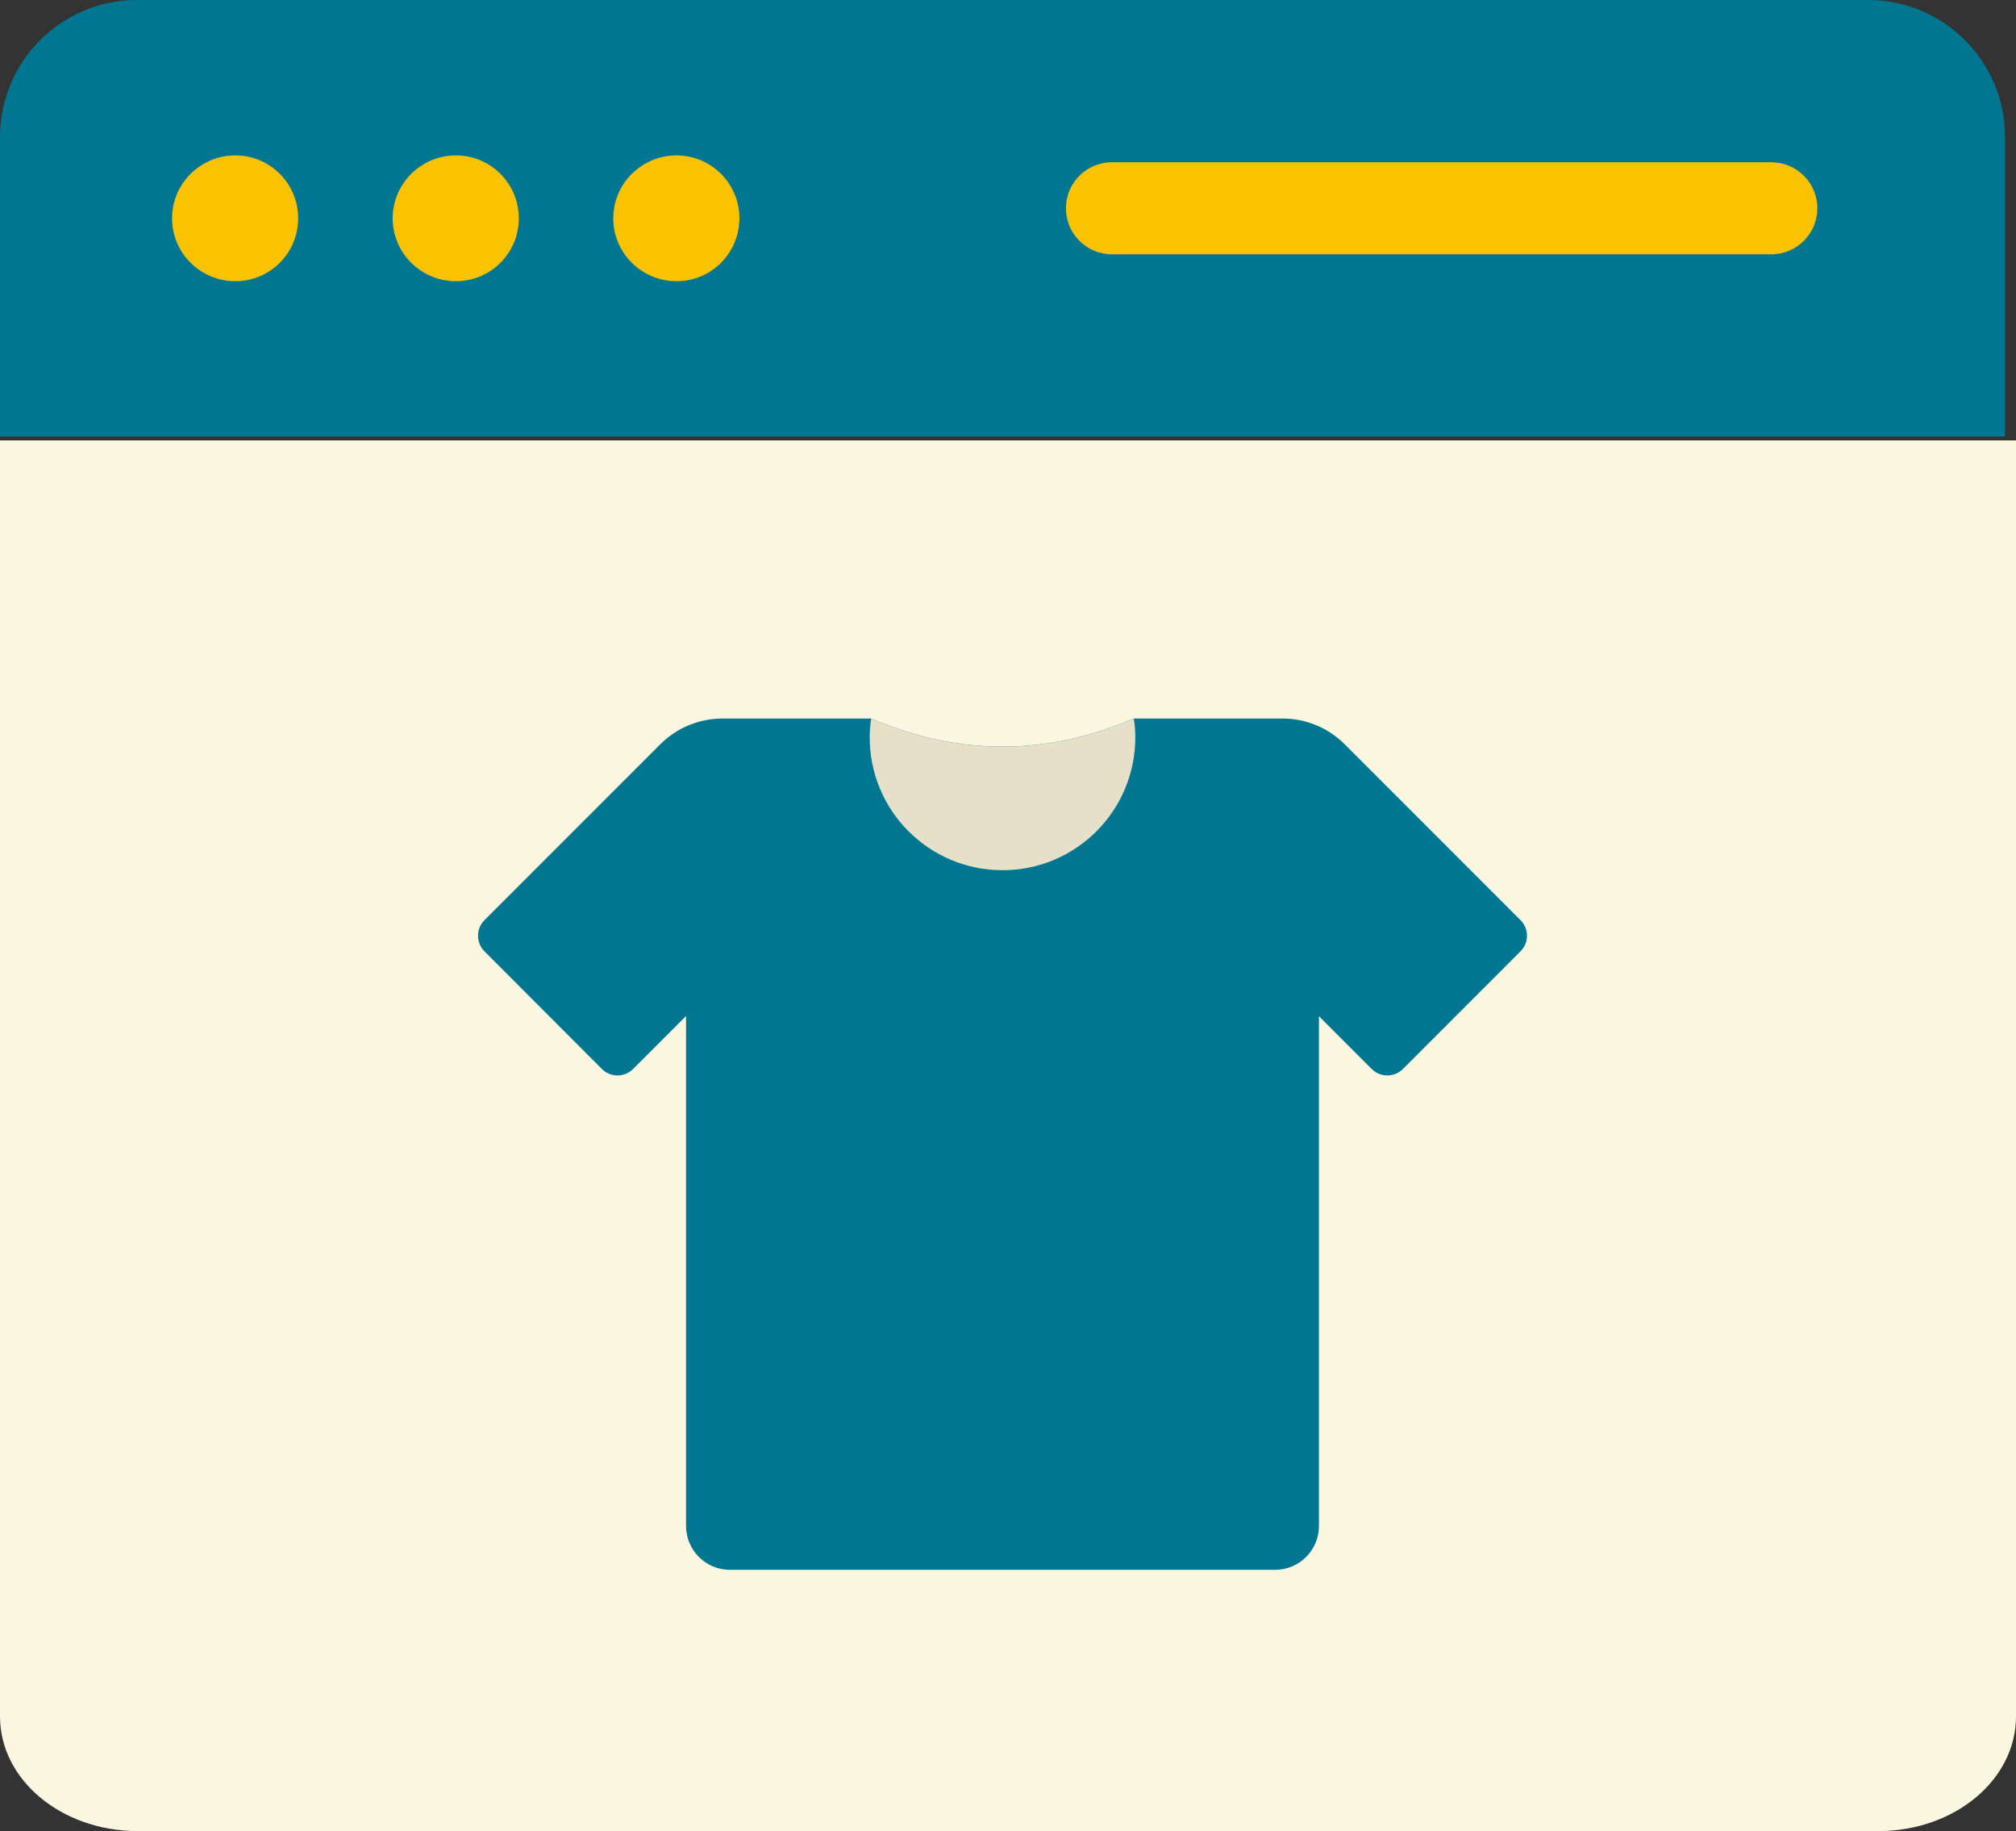 <svg width="87" height="79" viewBox="0 0 87 79" fill="none" xmlns="http://www.w3.org/2000/svg">
<rect x="0" y="0" width="87" height="79" fill="#333333" stroke="none"/>
<path d="M87 19V74.055C87 76.791 84.345 79 81.056 79H5.944C2.655 79 0 76.791 0 74.055V19H87Z" fill="#FBF6E0"/>
<path d="M86.526 18.832V5.912C86.526 2.647 83.879 0 80.615 0H5.912C2.647 0 0 2.647 0 5.912V18.832H86.526Z" fill="#007792"/>
<path d="M76.441 10.971H47.985C46.889 10.971 46 10.082 46 8.985C46 7.889 46.889 7 47.985 7H76.441C77.538 7 78.427 7.889 78.427 8.985C78.427 10.082 77.538 10.971 76.441 10.971Z" fill="#FAC200"/>
<path d="M31.909 9.419C31.909 10.921 30.696 12.133 29.195 12.133C27.693 12.133 26.466 10.921 26.466 9.419C26.466 7.918 27.693 6.705 29.195 6.705C30.696 6.705 31.909 7.918 31.909 9.419Z" fill="#FAC200"/>
<path d="M22.389 9.419C22.389 10.921 21.176 12.133 19.674 12.133C18.173 12.133 16.946 10.921 16.946 9.419C16.946 7.918 18.173 6.705 19.674 6.705C21.176 6.705 22.389 7.918 22.389 9.419Z" fill="#FAC200"/>
<path d="M12.868 9.419C12.868 10.921 11.655 12.133 10.154 12.133C8.652 12.133 7.425 10.921 7.425 9.419C7.425 7.918 8.652 6.705 10.154 6.705C11.655 6.705 12.868 7.918 12.868 9.419Z" fill="#FAC200"/>
<path d="M65.619 41.043L60.541 46.122C60.172 46.491 59.567 46.491 59.198 46.122L56.919 43.843V65.837C56.919 66.881 56.072 67.728 55.028 67.728H31.498C30.454 67.728 29.607 66.881 29.607 65.837V43.833L27.318 46.122C26.949 46.492 26.344 46.491 25.975 46.121L20.906 41.043C20.537 40.673 20.537 40.069 20.906 39.7L28.497 32.11C29.207 31.399 30.172 31 31.177 31H37.598C41.371 32.617 45.154 32.617 48.928 31H55.349C56.354 31 57.318 31.399 58.029 32.11L65.619 39.7C65.989 40.07 65.989 40.674 65.619 41.043Z" fill="#007792"/>
<path d="M48.994 31.813C48.994 34.981 46.431 37.544 43.263 37.544C40.095 37.544 37.532 34.981 37.532 31.813C37.532 31.539 37.551 31.265 37.598 31C41.372 32.617 45.154 32.617 48.928 31C48.975 31.265 48.994 31.539 48.994 31.813Z" fill="#E5E0C7"/>
</svg>
